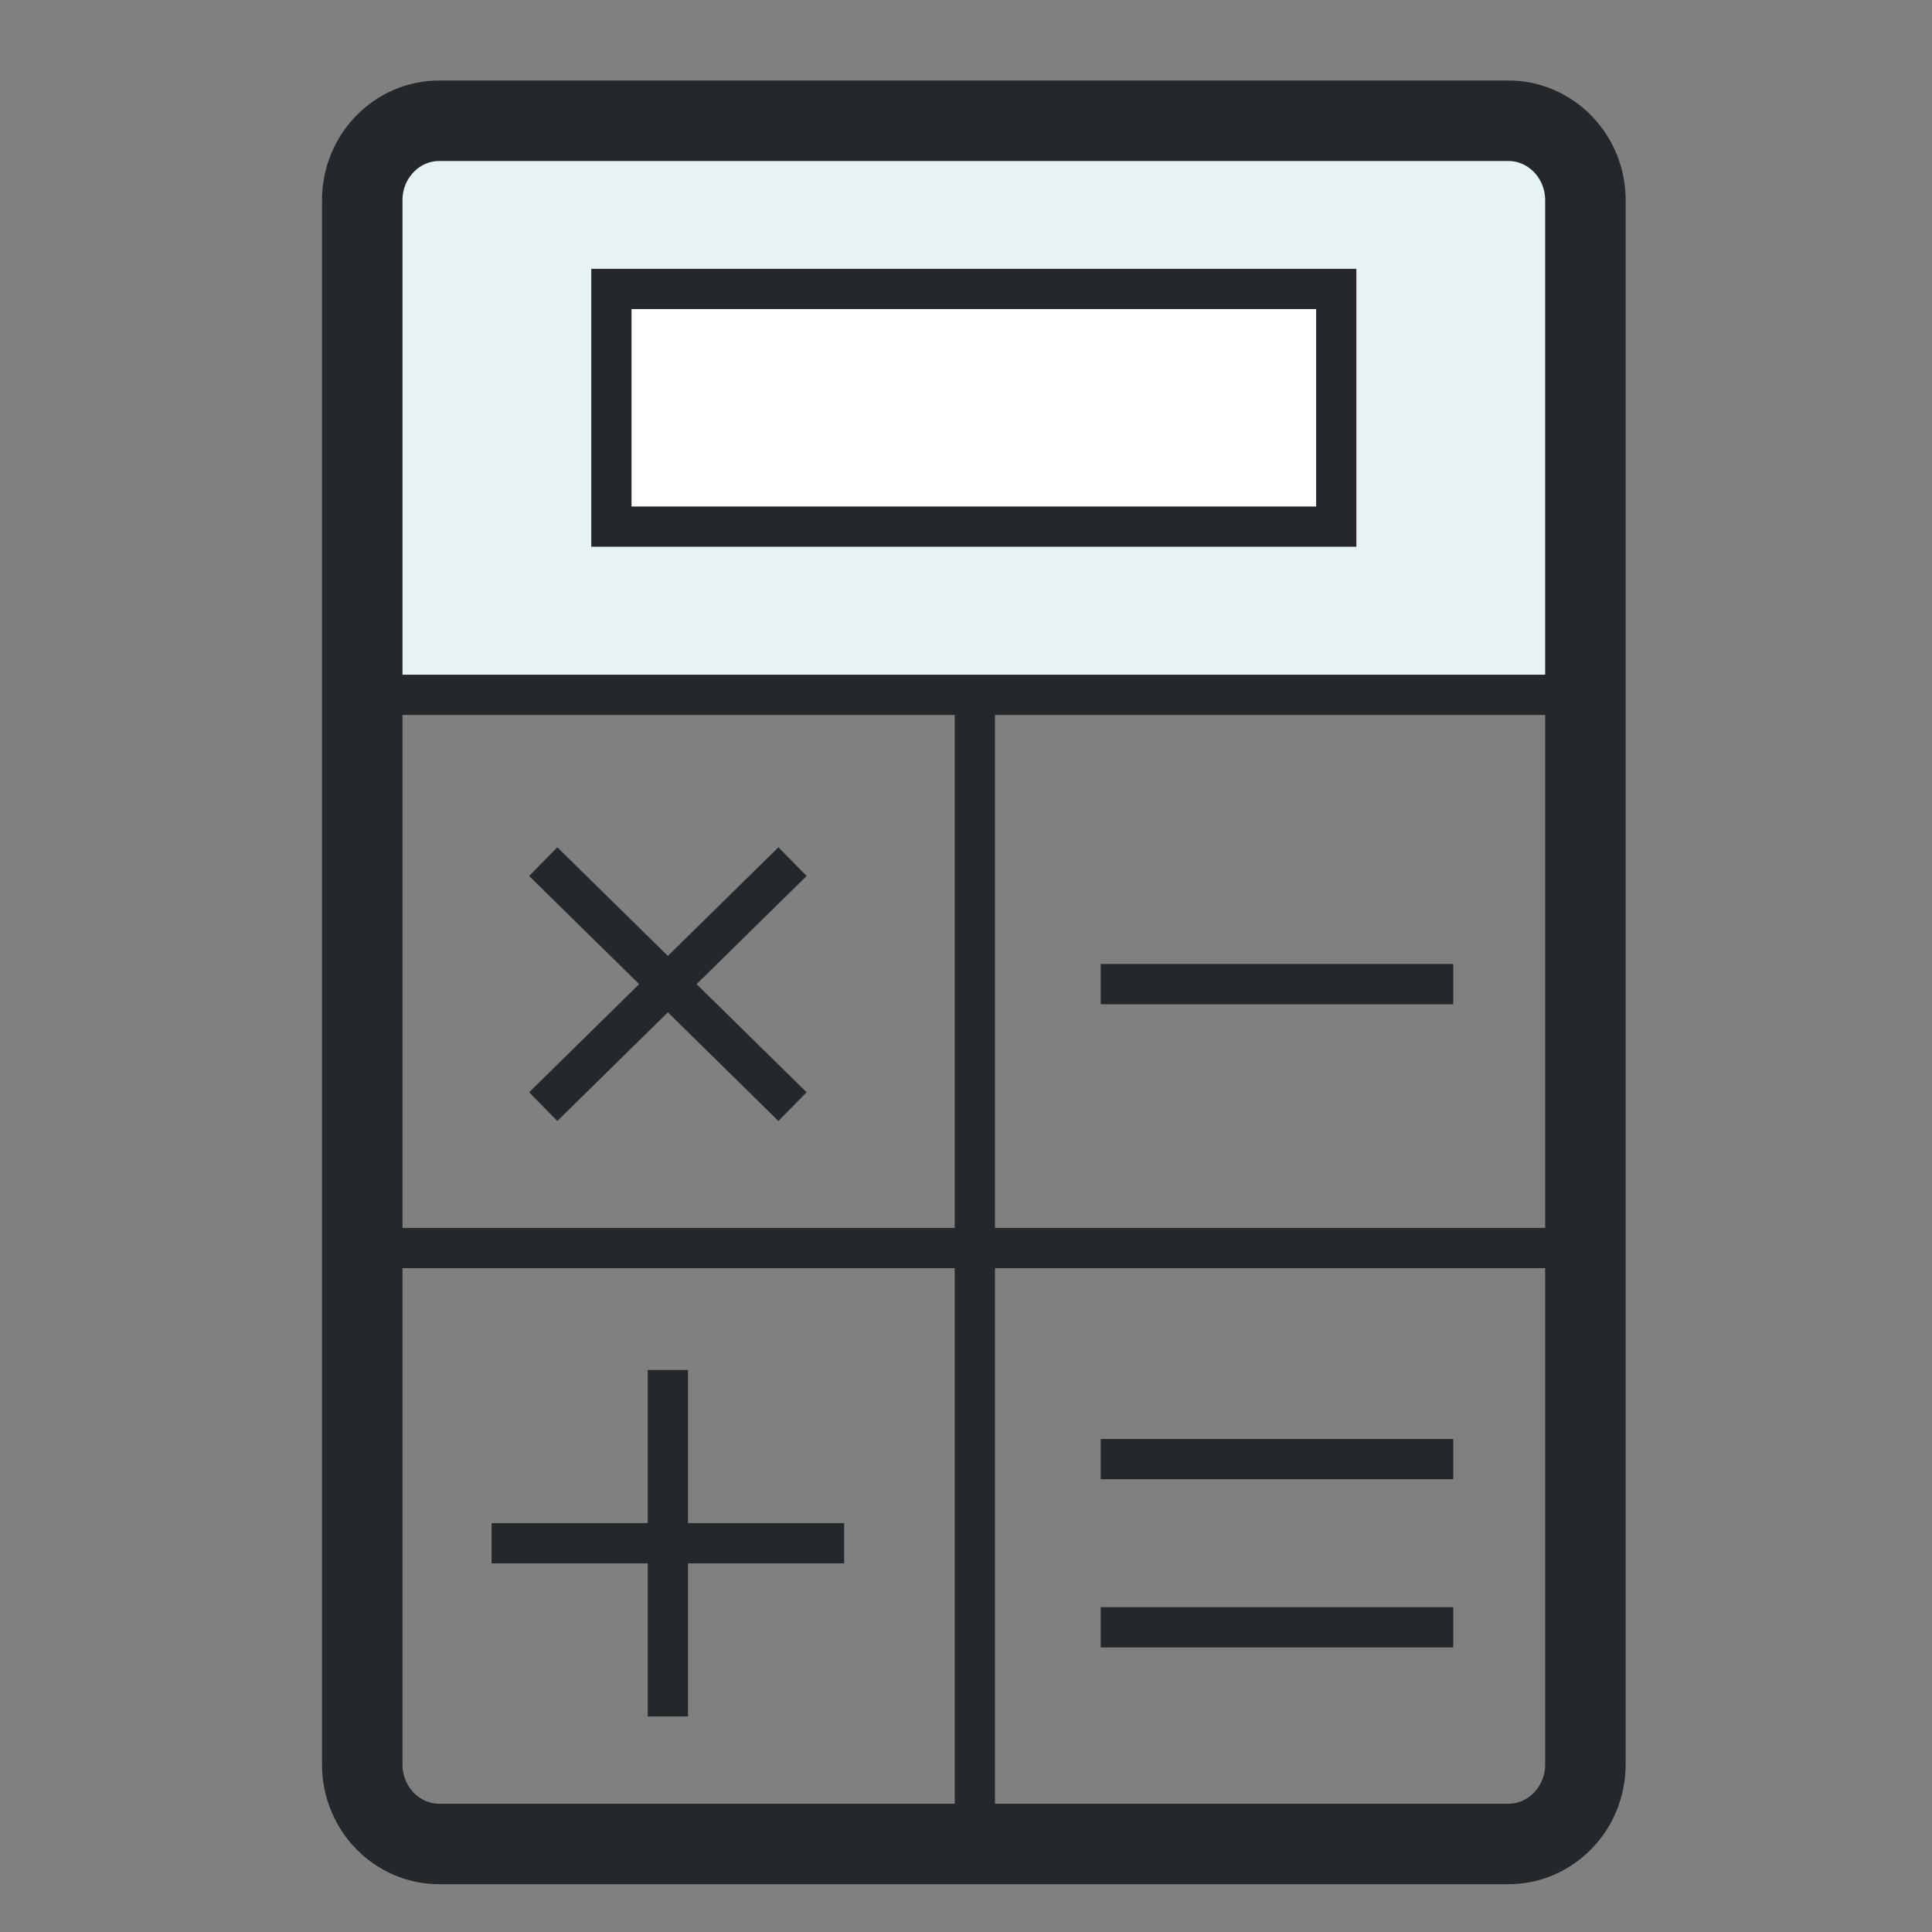 <?xml version="1.0" encoding="UTF-8"?>
<svg width="48px" height="48px" viewBox="0 0 48 48" version="1.1" xmlns="http://www.w3.org/2000/svg" xmlns:xlink="http://www.w3.org/1999/xlink">
    <rect x="0" y="0" width="48" height="48" fill="#808080" stroke="none"/>
    <title>8986FA8E-8ED2-4B32-9D1B-8E1B8F39A4BA</title>
    <g id="Dual-icon/Device/Calculator" stroke="none" stroke-width="1" fill="none" fill-rule="evenodd">
        <g id="Calculator" transform="translate(9, 3)">
            <path d="M9.49,0 L1.914,0 C0.856,0 0,0.884 0,1.974 L0,14.263 L30.389,14.263 L30.389,1.974 C30.389,0.884 29.531,0 28.474,0 L9.49,0 Z" id="Highlight" fill="#E7F2F5"></path>
            <path d="M9.49,0 L1.914,0 C0.856,0 1.8189894e-12,0.884 1.8189894e-12,1.974 L1.8189894e-12,40.838 C1.8189894e-12,41.928 0.856,42.813 1.914,42.813 L28.474,42.813 C29.531,42.813 30.389,41.928 30.389,40.838 L30.389,1.974 C30.389,0.884 29.531,0 28.474,0 L9.49,0 Z" id="Path" stroke="#25282A" stroke-width="2"></path>
            <path d="M30.389,14.263 L0.488,14.263 L30.389,14.263 Z" id="Path" stroke="#25282A"></path>
            <path d="M4.496,18.407 L10.69,24.494 L4.496,18.407 Z" id="Path" stroke="#25282A"></path>
            <path d="M10.69,18.407 L4.496,24.494 L10.69,18.407 Z" id="Path" stroke="#25282A"></path>
            <path d="M7.593,31.036 L7.593,39.645 L7.593,31.036 Z" id="Path" stroke="#25282A"></path>
            <path d="M11.973,35.341 L3.214,35.341 L11.973,35.341 Z" id="Path" stroke="#25282A"></path>
            <path d="M27.106,21.45 L18.347,21.45 L27.106,21.45 Z" id="Path" stroke="#25282A"></path>
            <path d="M27.106,33.251 L18.347,33.251 L27.106,33.251 Z" id="Path" stroke="#25282A"></path>
            <path d="M27.106,37.43 L18.347,37.43 L27.106,37.43 Z" id="Path" stroke="#25282A"></path>
            <path d="M15.22,14.263 L15.22,42.813 L15.22,14.263 Z" id="Path" stroke="#25282A"></path>
            <path d="M30.389,28.007 L0,28.007 L30.389,28.007 Z" id="Path" stroke="#25282A"></path>
            <polygon id="Path" stroke="#25282A" fill="#FFFFFF" points="6.19 10.084 24.199 10.084 24.199 4.179 6.19 4.179"></polygon>
        </g>
    </g>
</svg>
